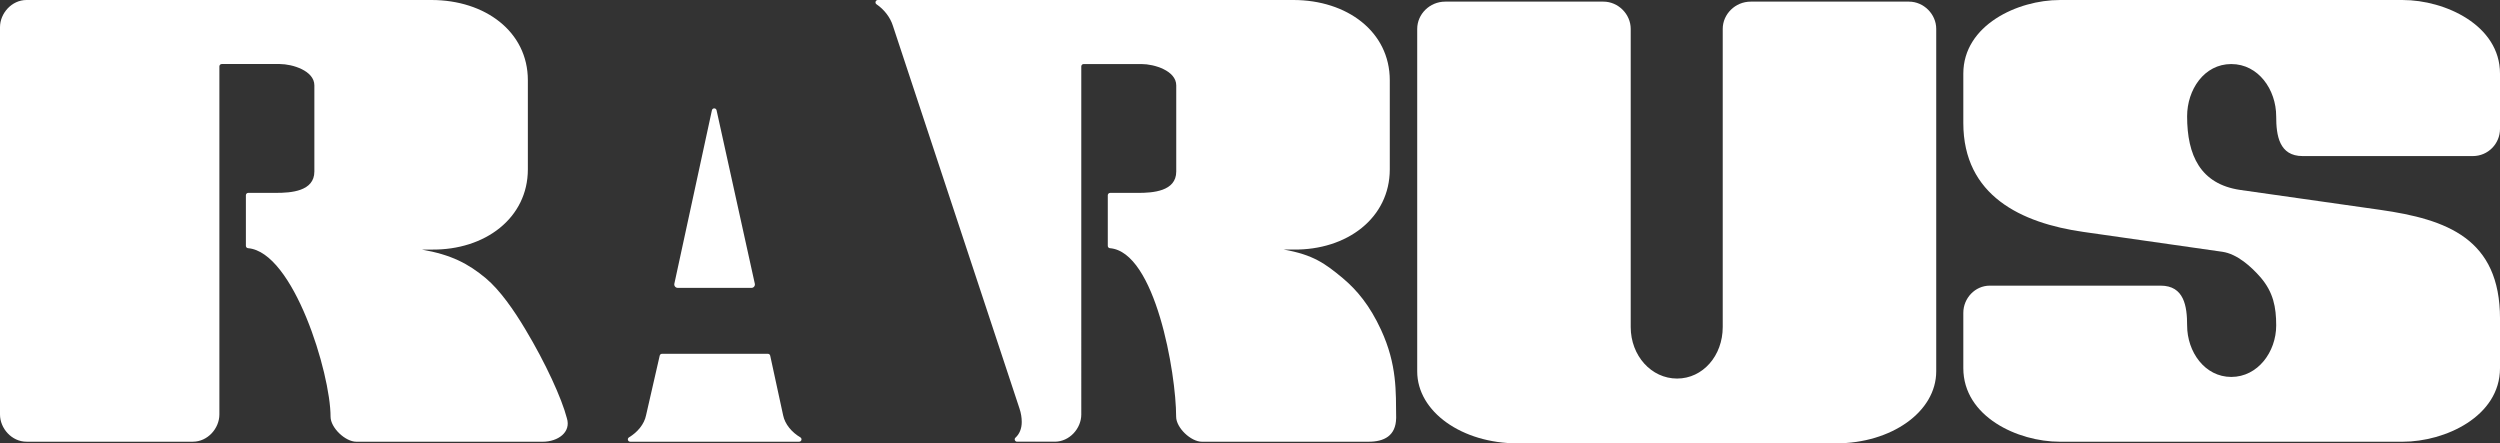<svg viewBox="0 0 1163.85 206.4" xmlns="http://www.w3.org/2000/svg" data-name="Ebene 1" id="Ebene_1">
  <rect x="0" y="0" width="1163.85" height="206.4" fill="#333333" stroke="none"/>
  <defs>
    <style>
      .cls-1 {
        fill: #fff;
      }
    </style>
  </defs>
  <path d="M901.39,172.88c0,18.85-20.91,33.51-46.61,33.51h-148.4c-25.7,0-46.61-14.66-46.61-33.51V13.44c0-6.86,5.83-12.68,13.02-12.68h73.69c6.86,0,12.68,5.83,12.68,12.68v138.8c0,13.37,9.6,23.99,21.59,23.99s21.25-10.62,21.25-23.99V13.44c0-6.86,5.83-12.68,13.02-12.68h73.69c6.86,0,12.68,5.83,12.68,12.68v159.44Z" class="cls-1"></path>
  <path d="M1163.85,171.37c0,22.62-25.71,34.27-45.24,34.27h-159.71c-19.54,0-44.9-11.65-44.9-34.27v-25.71c0-6.85,5.48-12.68,12.34-12.68h79.51c10.97,0,12.34,9.6,12.34,18.51,0,12.34,8.23,23.99,20.56,23.99s20.91-11.65,20.91-23.99c0-8.57-1.37-15.42-7.2-22.28-4.46-5.14-10.97-10.97-17.82-11.99l-64.77-9.26c-28.79-4.11-55.87-16.79-55.87-50.72v-22.96c0-22.62,25.36-34.27,44.9-34.27h159.71c19.54,0,45.24,11.65,45.24,34.27v25.7c0,6.85-5.48,12.68-12.68,12.68h-79.17c-10.97,0-12.34-9.6-12.34-18.51,0-12.34-8.23-24.33-20.91-24.33s-20.56,11.99-20.56,24.33c0,18.16,6.17,31.53,24.68,34.27l65.12,9.26c31.19,4.45,55.87,13.37,55.87,50.72v22.96Z" class="cls-1"></path>
  <path d="M300.76,193.35c-.83,4.15-4.02,7.92-7.94,10.26-.95.57-.55,2.02.56,2.02h78.66c1.11,0,1.51-1.46.55-2.03-3.99-2.35-7.18-6.12-8.01-10.26l-6.02-27.77c-.11-.5-.55-.86-1.07-.86h-49.31c-.51,0-.95.35-1.06.85l-6.36,27.79Z" class="cls-1"></path>
  <path d="M649.97,194.67c-.15-12.26.49-24.8-7.04-41.13-5.25-11.37-11.24-18.51-17.75-23.99-8.23-6.85-13.83-10.97-27.54-13.37h4.46c25.02.34,44.9-14.74,44.9-37.36v-41.47C646.99,14.74,627.11,0,602.09,0h-193.41c-1.07,0-1.52,1.39-.63,1.99,3.57,2.42,6.39,6.11,7.59,9.9l58.99,178.35c.69,2.07,1.03,4.14,1.03,6.21,0,3.1-1.06,5.62-2.93,7.31-.73.66-.22,1.87.76,1.87h17.55c6.86,0,12.34-6.17,12.34-12.68V30.91c0-.6.49-1.09,1.09-1.09h27.01c5.83,0,16.11,3.08,16.11,9.94v40.1c0,9.26-10.97,9.94-17.82,9.94h-12.96c-.6,0-1.09.49-1.09,1.09v23.57c0,.56.42,1.04.98,1.08,21.15,1.71,30.84,58.19,30.84,78.45,0,5.14,6.85,11.65,11.99,11.65h77.6c7.2,0,12.68-2.72,12.83-10.97Z" class="cls-1"></path>
  <path d="M315.5,134.02h34.35c1.01,0,1.77-.94,1.55-1.93l-17.81-80.77c-.26-1.16-1.91-1.15-2.16,0l-17.49,80.76c-.21.99.54,1.93,1.56,1.93Z" class="cls-1"></path>
  <path d="M252.59,205.64h-86.71c-5.14,0-11.99-6.51-11.99-11.65,0-20.25-17.28-76.72-38.43-78.45-.56-.05-.99-.52-.99-1.09v-23.56c0-.61.49-1.1,1.1-1.1h12.96c6.86,0,17.82-.68,17.82-9.94v-40.1c0-6.86-10.28-9.94-16.11-9.94h-27.01c-.61,0-1.1.49-1.1,1.1v162.04c0,6.51-5.48,12.68-12.34,12.68H12.34c-6.86,0-12.34-6.17-12.34-12.68V12.68C0,6.17,5.48,0,12.34,0h188.5c25.02,0,44.9,14.74,44.9,37.36v41.47c0,22.62-19.88,37.7-44.9,37.36h-4.46c13.71,2.4,21.59,6.51,29.82,13.37,6.51,5.48,13.02,14.74,18.51,23.99,9.25,15.42,16.79,31.87,19.19,41.13,2.06,6.51-4.11,10.97-11.31,10.97Z" class="cls-1"></path>
</svg>